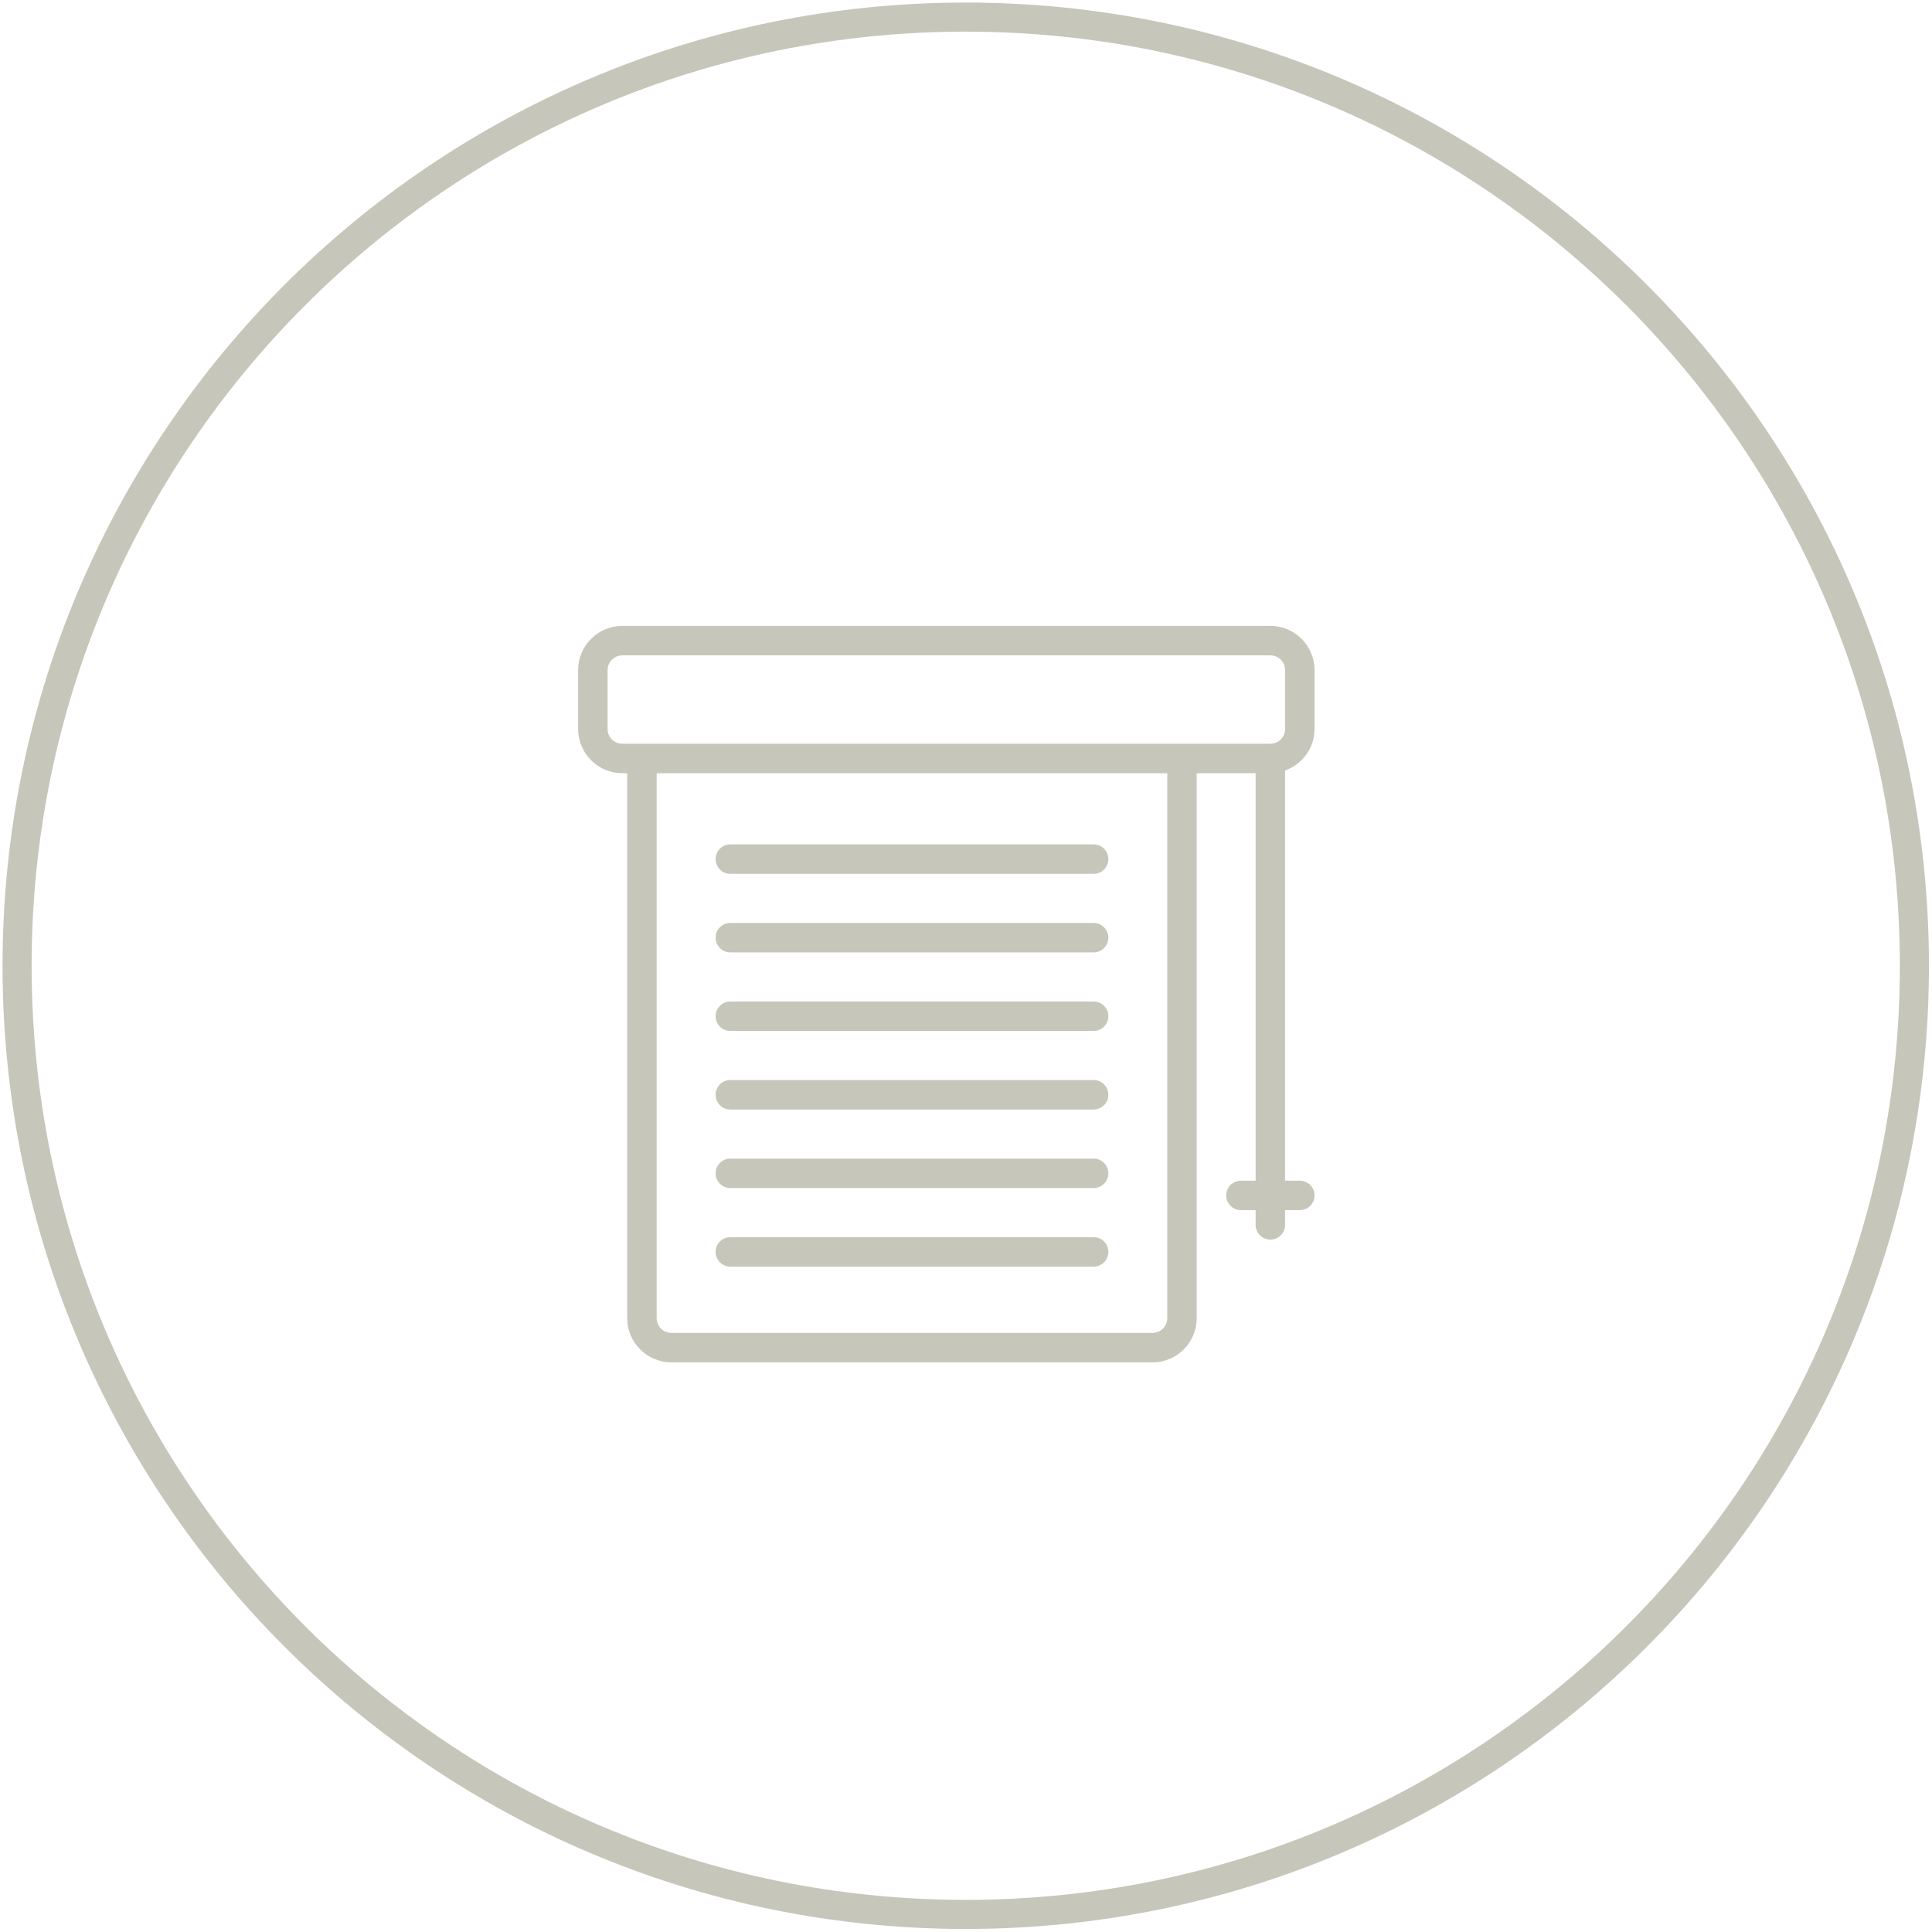 <?xml version="1.0" encoding="utf-8"?>
<!-- Generator: Adobe Illustrator 16.0.4, SVG Export Plug-In . SVG Version: 6.00 Build 0)  -->
<!DOCTYPE svg PUBLIC "-//W3C//DTD SVG 1.1//EN" "http://www.w3.org/Graphics/SVG/1.1/DTD/svg11.dtd">
<svg version="1.1" id="Layer_1" xmlns="http://www.w3.org/2000/svg" xmlns:xlink="http://www.w3.org/1999/xlink" x="0px" y="0px"
	 width="99.625px" height="99.625px" viewBox="0 0 99.625 99.625" enable-background="new 0 0 99.625 99.625" xml:space="preserve">
<path fill-rule="evenodd" clip-rule="evenodd" fill="none" stroke="#C7C6BA" stroke-width="1.5" stroke-miterlimit="10" d="
	M49.799,0.882c27.017,0,48.918,21.901,48.918,48.918S76.815,98.718,49.799,98.718S0.881,76.817,0.881,49.8
	S22.782,0.882,49.799,0.882L49.799,0.882z"/>
<g>
	<path fill="#C7C6BA" d="M67.786,37.592v-3.038c0-1.256-1.022-2.279-2.278-2.279H32.09c-1.256,0-2.278,1.022-2.278,2.279v3.038
		c0,1.256,1.022,2.279,2.278,2.279h0.253v28.102c0,1.255,1.022,2.278,2.278,2.278h24.81c1.256,0,2.279-1.023,2.279-2.278V39.871
		h3.038v21.013h-0.759c-0.419,0-0.759,0.34-0.759,0.759c0,0.419,0.34,0.76,0.759,0.76h0.759v0.759c0,0.419,0.34,0.759,0.76,0.759
		s0.759-0.34,0.759-0.759v-0.759h0.76c0.419,0,0.759-0.341,0.759-0.76c0-0.419-0.34-0.759-0.759-0.759h-0.76V39.73
		C67.149,39.416,67.786,38.581,67.786,37.592z M31.331,37.592v-3.038c0-0.418,0.34-0.76,0.759-0.76h33.418
		c0.418,0,0.759,0.341,0.759,0.76v3.038c0,0.419-0.341,0.759-0.759,0.759H32.09C31.671,38.351,31.331,38.011,31.331,37.592z
		 M60.191,67.972c0,0.419-0.341,0.759-0.76,0.759h-24.81c-0.419,0-0.759-0.34-0.759-0.759V39.871h26.329V67.972z"/>
	<path fill="#C7C6BA" d="M57.153,44.301c0,0.419-0.34,0.76-0.76,0.76H37.66c-0.419,0-0.759-0.34-0.759-0.76l0,0
		c0-0.419,0.34-0.76,0.759-0.76h18.734C56.813,43.541,57.153,43.882,57.153,44.301L57.153,44.301z"/>
	<path fill="#C7C6BA" d="M57.153,48.351c0,0.42-0.34,0.76-0.76,0.76H37.66c-0.419,0-0.759-0.34-0.759-0.76l0,0
		c0-0.419,0.34-0.759,0.759-0.759h18.734C56.813,47.592,57.153,47.932,57.153,48.351L57.153,48.351z"/>
	<path fill="#C7C6BA" d="M57.153,52.402c0,0.419-0.34,0.759-0.76,0.759H37.66c-0.419,0-0.759-0.34-0.759-0.759l0,0
		c0-0.419,0.34-0.76,0.759-0.76h18.734C56.813,51.643,57.153,51.983,57.153,52.402L57.153,52.402z"/>
	<path fill="#C7C6BA" d="M57.153,56.453c0,0.419-0.34,0.76-0.76,0.76H37.66c-0.419,0-0.759-0.34-0.759-0.76l0,0
		c0-0.419,0.34-0.759,0.759-0.759h18.734C56.813,55.694,57.153,56.034,57.153,56.453L57.153,56.453z"/>
	<path fill="#C7C6BA" d="M57.153,60.503c0,0.419-0.34,0.76-0.76,0.76H37.66c-0.419,0-0.759-0.34-0.759-0.76l0,0
		c0-0.419,0.34-0.759,0.759-0.759h18.734C56.813,59.744,57.153,60.084,57.153,60.503L57.153,60.503z"/>
	<path fill="#C7C6BA" d="M57.153,64.554c0,0.419-0.34,0.759-0.76,0.759H37.66c-0.419,0-0.759-0.34-0.759-0.759l0,0
		c0-0.419,0.34-0.759,0.759-0.759h18.734C56.813,63.795,57.153,64.135,57.153,64.554L57.153,64.554z"/>
</g>
</svg>

